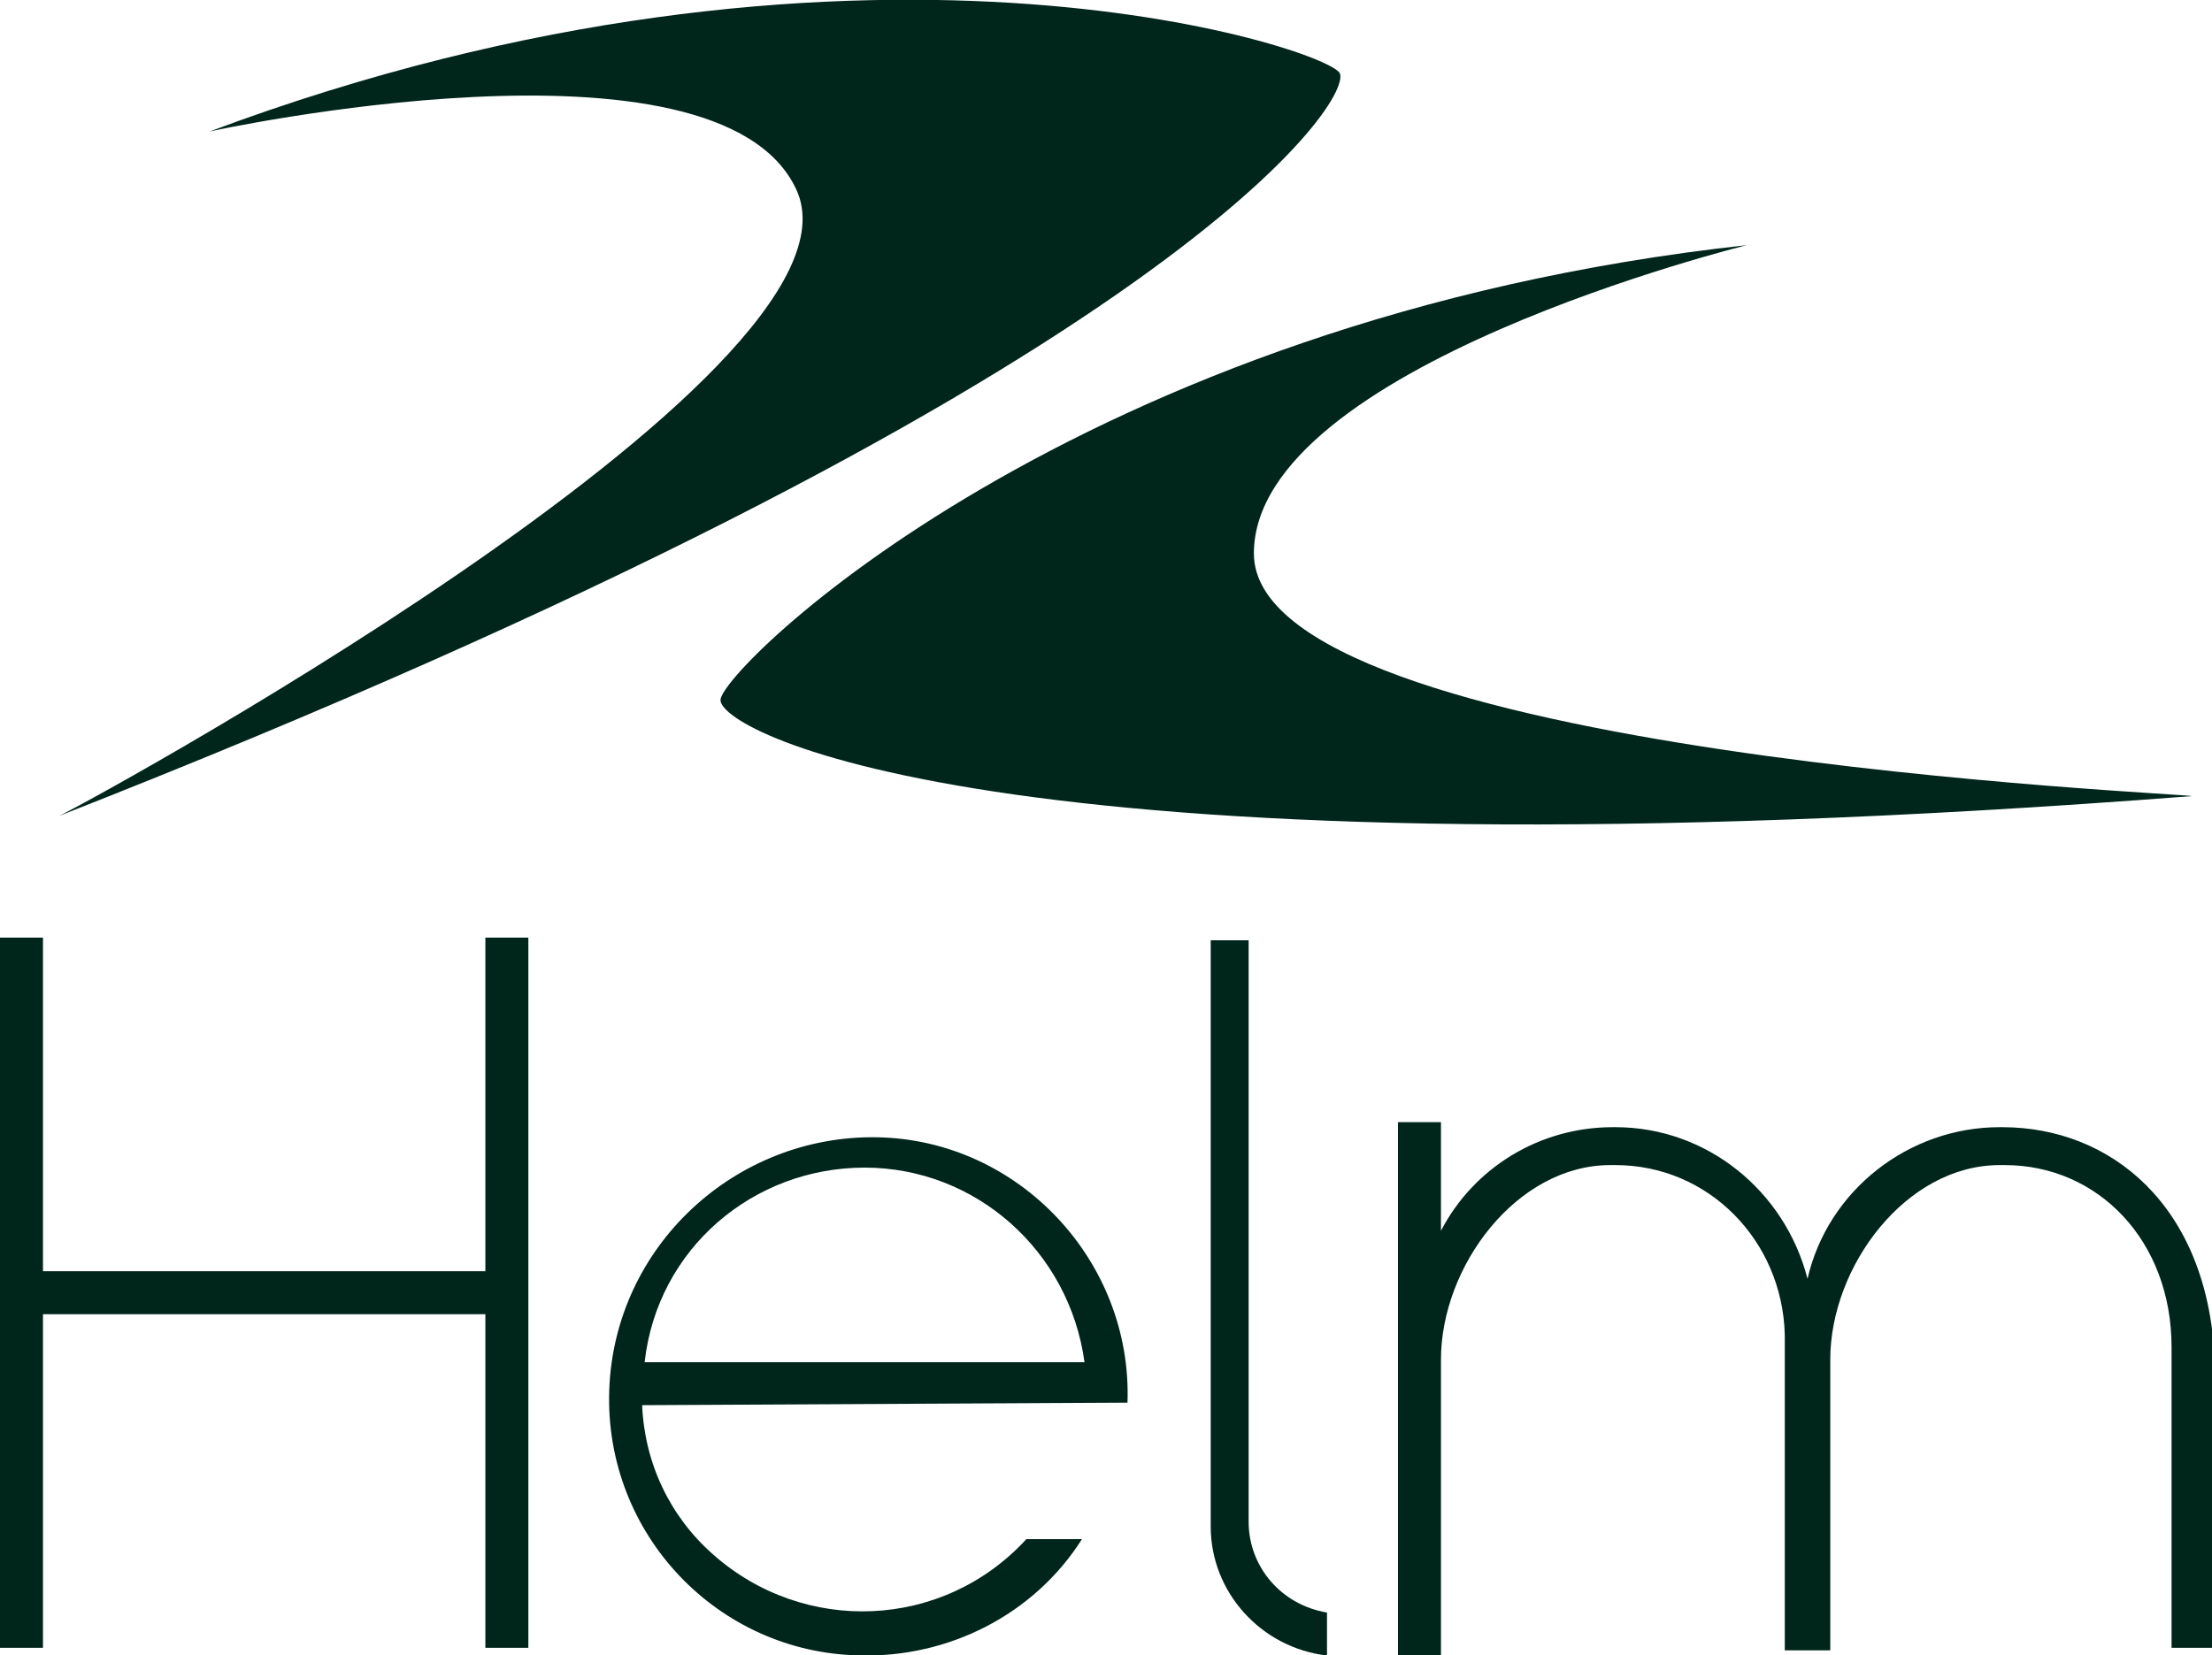 <?xml version="1.0" encoding="utf-8"?>
<!-- Generator: Adobe Illustrator 27.8.0, SVG Export Plug-In . SVG Version: 6.00 Build 0)  -->
<svg version="1.1" id="MENU_-_logo" xmlns="http://www.w3.org/2000/svg" xmlns:xlink="http://www.w3.org/1999/xlink" x="0px"
	 y="0px" viewBox="0 0 87.5 65.5" style="enable-background:new 0 0 87.5 65.5;" xml:space="preserve">
<style type="text/css">
	.st0{fill:#00261B;}
</style>
<g id="Group_2">
	<g id="helm_connect_logo" transform="translate(0)">
		<path id="Path_1" class="st0" d="M49.6,21.9c0-7.4,19.5-12.2,19.5-12.2c-26.6,2.9-40.6,16.8-40.6,18c0,1.3,11.6,7.4,58.2,3.8
			C86.7,31.4,49.6,29.9,49.6,21.9z"/>
		<path id="Path_2" class="st0" d="M31.5,7.5C28.4,0.8,8.3,5.2,8.3,5.2C33.7-4.3,52.5,1.9,53,2.9c0.5,1.2-7.1,12.3-50.7,29.4
			C2.3,32.4,34.9,14.8,31.5,7.5z"/>
		<path id="Path_3" class="st0" d="M19.2,37.1v13.2H1.7V37.1H0v28.1h1.7V52h17.5v13.2h1.7V37.1H19.2z"/>
		<path id="Path_4" class="st0" d="M44.6,55.5c0.2-5.6-4.3-10.4-9.9-10.5S24.3,49.3,24.1,55s4.3,10.4,9.9,10.5
			c3.5,0.1,6.9-1.6,8.8-4.6h-2.2c-3.3,3.6-8.8,3.8-12.4,0.6c-1.7-1.5-2.7-3.6-2.8-5.9L44.6,55.5L44.6,55.5z M34.2,46.2
			c4.4,0,8.1,3.3,8.7,7.7H25.5C26,49.4,29.8,46.2,34.2,46.2L34.2,46.2z"/>
		<g id="Group_1" transform="translate(47.892 37.205)">
			<path id="Path_5" class="st0" d="M1.5,23V0H0v23.2c0,2.6,2,4.8,4.6,5.1v-1.7C2.8,26.3,1.5,24.8,1.5,23z"/>
		</g>
		<path id="Path_6" class="st0" d="M79.2,44.6h-0.1c-3.6,0-6.8,2.5-7.6,6c-0.9-3.5-4-6-7.6-6h-0.1c-2.9,0-5.5,1.6-6.8,4.1v-4.3h-1.7
			v21.1h1.7V53.8c0-3.7,3-7.7,6.7-7.7h0.2c3.7,0,6.6,3,6.7,6.7v12.5h1.8V53.8c0-3.7,3-7.7,6.7-7.7h0.2c3.7,0,6.6,3,6.6,7.2l0,11.9
			h1.7V53.7C87.3,47.7,83.5,44.6,79.2,44.6z"/>
	</g>
</g>
</svg>
